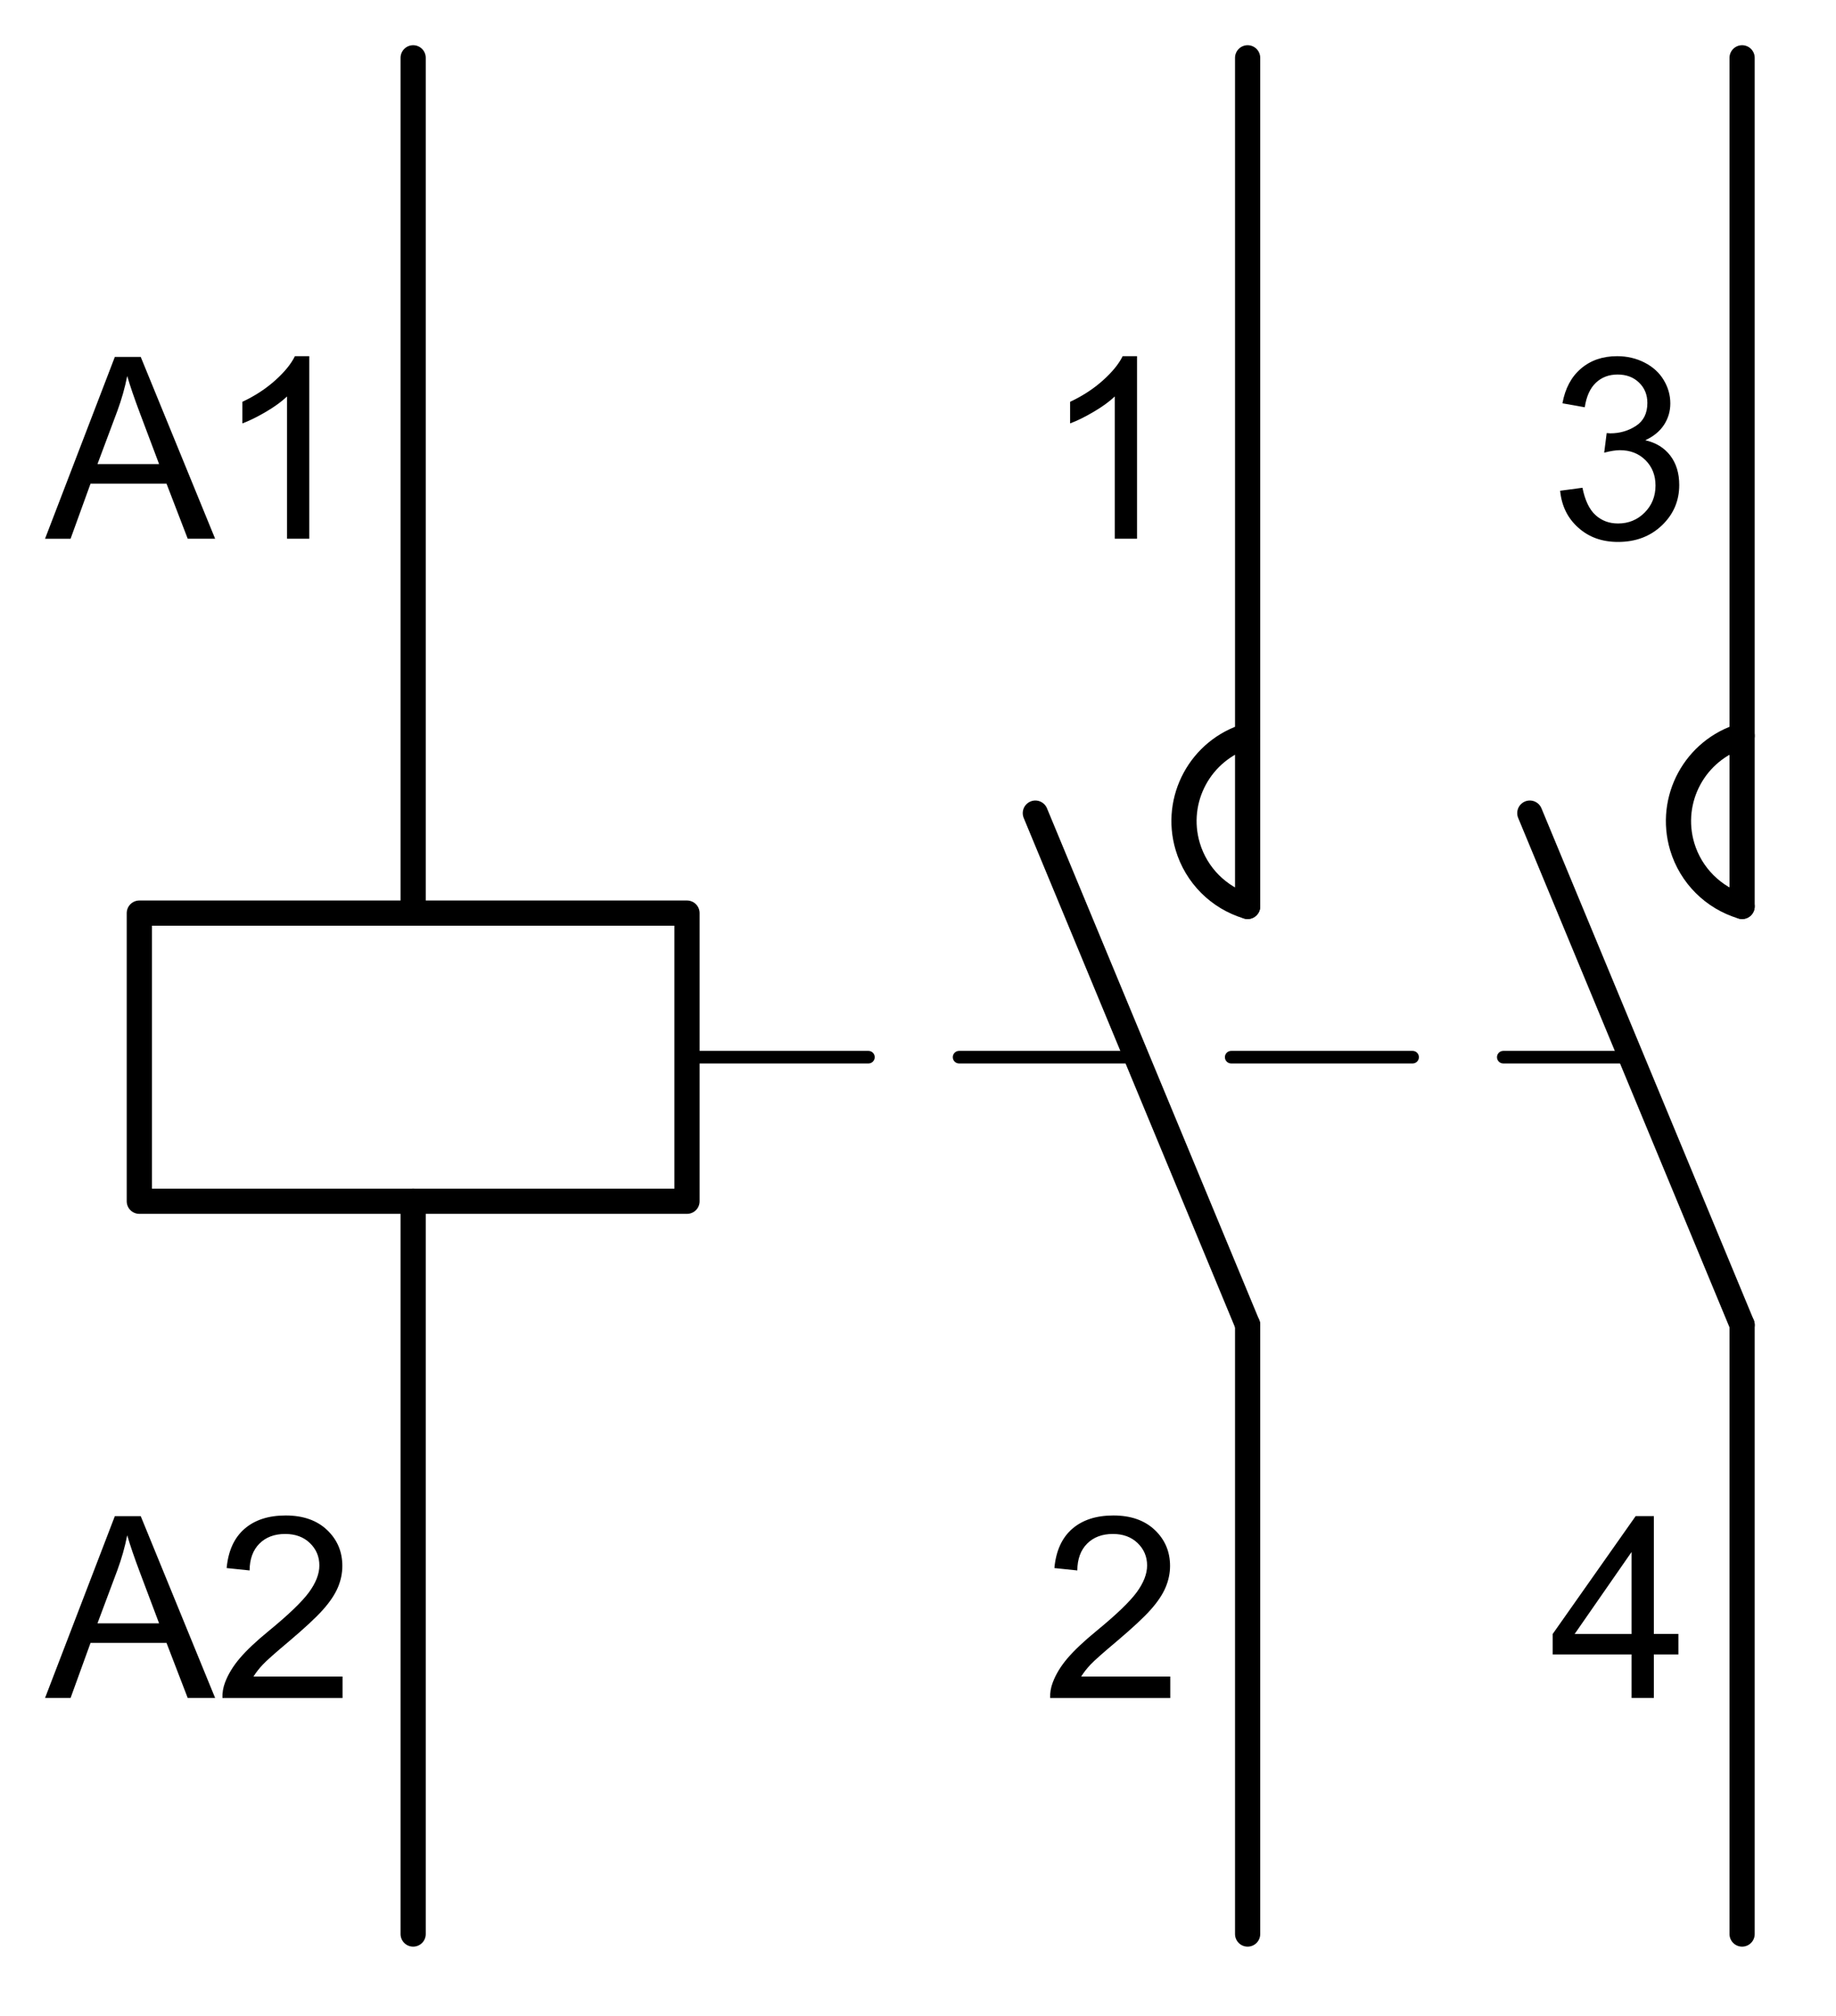 <?xml version="1.0" encoding="utf-8"?>
<!-- Generator: Adobe Illustrator 16.0.3, SVG Export Plug-In . SVG Version: 6.00 Build 0)  -->
<!DOCTYPE svg PUBLIC "-//W3C//DTD SVG 1.1//EN" "http://www.w3.org/Graphics/SVG/1.1/DTD/svg11.dtd">
<svg version="1.1" id="Réteg_1" xmlns="http://www.w3.org/2000/svg" xmlns:xlink="http://www.w3.org/1999/xlink" x="0px" y="0px"
	 width="72.875px" height="80px" viewBox="0 0 72.875 80" enable-background="new 0 0 72.875 80" xml:space="preserve">
<g>
	<rect x="61.502" y="14.16" fill="none" width="14.131" height="18.845"/>
	<path d="M61.925,19.471l0.886-0.118c0.102,0.502,0.275,0.864,0.52,1.085c0.244,0.222,0.542,0.332,0.893,0.332
		c0.417,0,0.769-0.144,1.056-0.433s0.431-0.646,0.431-1.073c0-0.407-0.133-0.742-0.398-1.006s-0.604-0.396-1.014-0.396
		c-0.167,0-0.376,0.033-0.625,0.098l0.099-0.777c0.059,0.007,0.106,0.01,0.143,0.01c0.377,0,0.717-0.098,1.019-0.295
		s0.453-0.5,0.453-0.911c0-0.325-0.11-0.594-0.33-0.807c-0.22-0.213-0.504-0.32-0.852-0.32c-0.344,0-0.631,0.108-0.861,0.325
		c-0.229,0.216-0.377,0.541-0.442,0.974l-0.886-0.157c0.108-0.594,0.354-1.054,0.738-1.38c0.384-0.327,0.861-0.49,1.432-0.49
		c0.394,0,0.756,0.084,1.088,0.253c0.331,0.169,0.584,0.399,0.76,0.691s0.264,0.602,0.264,0.93c0,0.312-0.084,0.595-0.251,0.851
		c-0.168,0.256-0.415,0.459-0.743,0.61c0.426,0.098,0.758,0.302,0.994,0.612s0.354,0.698,0.354,1.164
		c0,0.629-0.229,1.164-0.688,1.602s-1.04,0.657-1.742,0.657c-0.633,0-1.158-0.188-1.577-0.566
		C62.223,20.561,61.984,20.072,61.925,19.471z"/>
</g>
<g>
	<rect x="41.378" y="14.16" fill="none" width="14.134" height="18.845"/>
	<path d="M45.133,21.375h-0.886v-5.644c-0.214,0.204-0.493,0.407-0.84,0.61c-0.346,0.204-0.656,0.356-0.932,0.458v-0.856
		c0.495-0.233,0.928-0.515,1.299-0.847c0.37-0.331,0.633-0.652,0.787-0.964h0.571V21.375z"/>
</g>
<line fill="none" stroke="#000000" stroke-width="0.5" stroke-linecap="round" stroke-linejoin="round" stroke-miterlimit="500" stroke-dasharray="7.2,3.6" x1="27.269" y1="41.945" x2="64.74" y2="41.945"/>
<line fill="none" stroke="#000000" stroke-linecap="round" stroke-linejoin="round" stroke-miterlimit="500" x1="69.148" y1="52.565" x2="60.722" y2="32.262"/>
<line fill="none" stroke="#000000" stroke-linecap="round" stroke-linejoin="round" stroke-miterlimit="500" x1="49.521" y1="52.565" x2="41.095" y2="32.262"/>
<path fill="none" stroke="#000000" stroke-linecap="round" stroke-linejoin="round" stroke-miterlimit="500" d="M49.521,29.192
	c-1.87,0.558-2.935,2.525-2.377,4.396c0.341,1.142,1.233,2.036,2.377,2.376"/>
<path fill="none" stroke="#000000" stroke-linecap="round" stroke-linejoin="round" stroke-miterlimit="500" d="M69.148,29.192
	c-1.87,0.558-2.934,2.525-2.378,4.396c0.341,1.142,1.235,2.036,2.378,2.376"/>
<g>
	<rect x="61.502" y="60.154" fill="none" width="14.131" height="18.846"/>
	<path d="M64.76,67.37v-1.728h-3.13v-0.812l3.292-4.675h0.724v4.675h0.974v0.812h-0.974v1.728H64.76z M64.76,64.831v-3.253
		l-2.259,3.253H64.76z"/>
</g>
<g>
	<rect x="41.378" y="60.154" fill="none" width="14.134" height="18.846"/>
	<path d="M46.451,66.519v0.852h-4.769c-0.006-0.213,0.028-0.418,0.104-0.615c0.121-0.324,0.315-0.645,0.583-0.959
		c0.268-0.315,0.654-0.68,1.159-1.093c0.784-0.643,1.313-1.152,1.589-1.527c0.276-0.376,0.414-0.731,0.414-1.065
		c0-0.352-0.126-0.647-0.377-0.889s-0.578-0.361-0.981-0.361c-0.427,0-0.768,0.128-1.023,0.384s-0.386,0.61-0.389,1.063l-0.91-0.094
		c0.062-0.679,0.297-1.196,0.703-1.552c0.407-0.356,0.953-0.534,1.639-0.534c0.692,0,1.24,0.192,1.644,0.576
		s0.605,0.859,0.605,1.427c0,0.288-0.06,0.572-0.178,0.852c-0.118,0.278-0.313,0.572-0.588,0.88
		c-0.273,0.309-0.729,0.732-1.365,1.27c-0.531,0.446-0.873,0.749-1.023,0.908c-0.151,0.159-0.275,0.319-0.374,0.479H46.451z"/>
</g>
<line fill="none" stroke="#000000" stroke-linecap="round" stroke-linejoin="round" stroke-miterlimit="500" x1="49.521" y1="76.736" x2="49.521" y2="52.565"/>
<line fill="none" stroke="#000000" stroke-linecap="round" stroke-linejoin="round" stroke-miterlimit="500" x1="69.148" y1="76.736" x2="69.148" y2="52.565"/>
<g>
	<rect x="1.802" y="14.16" fill="none" width="28.267" height="18.845"/>
	<path d="M1.788,21.375l2.77-7.213h1.028l2.953,7.213H7.451L6.61,19.191H3.593l-0.792,2.185H1.788z M3.869,18.413h2.446
		l-0.753-1.998c-0.229-0.607-0.4-1.105-0.512-1.496c-0.092,0.462-0.221,0.921-0.389,1.377L3.869,18.413z"/>
	<path d="M12.278,21.375h-0.886v-5.644c-0.213,0.204-0.493,0.407-0.839,0.61s-0.657,0.356-0.933,0.458v-0.856
		c0.496-0.233,0.928-0.515,1.299-0.847c0.371-0.331,0.633-0.652,0.787-0.964h0.571V21.375z"/>
</g>
<g>
	<rect x="1.802" y="60.154" fill="none" width="28.267" height="18.846"/>
	<path d="M1.788,67.37l2.77-7.214h1.028l2.953,7.214H7.451L6.61,65.186H3.593L2.801,67.37H1.788z M3.869,64.408h2.446L5.562,62.41
		c-0.229-0.606-0.4-1.105-0.512-1.496c-0.092,0.463-0.221,0.922-0.389,1.378L3.869,64.408z"/>
	<path d="M13.597,66.519v0.852H8.829c-0.007-0.213,0.028-0.418,0.103-0.615c0.122-0.324,0.316-0.645,0.583-0.959
		c0.267-0.315,0.653-0.68,1.159-1.093c0.784-0.643,1.313-1.152,1.589-1.527c0.275-0.376,0.413-0.731,0.413-1.065
		c0-0.352-0.125-0.647-0.376-0.889s-0.578-0.361-0.981-0.361c-0.426,0-0.768,0.128-1.023,0.384s-0.386,0.61-0.389,1.063
		l-0.911-0.094c0.063-0.679,0.297-1.196,0.704-1.552c0.407-0.356,0.953-0.534,1.639-0.534c0.692,0,1.24,0.192,1.644,0.576
		s0.605,0.859,0.605,1.427c0,0.288-0.059,0.572-0.177,0.852c-0.118,0.278-0.314,0.572-0.588,0.88
		c-0.274,0.309-0.729,0.732-1.366,1.27c-0.531,0.446-0.873,0.749-1.023,0.908s-0.275,0.319-0.374,0.479H13.597z"/>
</g>
<line fill="none" stroke="#000000" stroke-linecap="round" stroke-linejoin="round" stroke-miterlimit="500" x1="16.399" y1="47.661" x2="16.399" y2="76.736"/>
<rect x="5.53" y="36.229" fill="none" stroke="#000000" stroke-linecap="round" stroke-linejoin="round" stroke-miterlimit="500" width="21.739" height="11.433"/>
<line fill="none" stroke="#000000" stroke-linecap="round" stroke-linejoin="round" stroke-miterlimit="500" x1="16.399" y1="36.229" x2="16.399" y2="2.294"/>
<line fill="none" stroke="#000000" stroke-linecap="round" stroke-linejoin="round" stroke-miterlimit="500" x1="49.521" y1="35.964" x2="49.521" y2="2.294"/>
<line fill="none" stroke="#000000" stroke-linecap="round" stroke-linejoin="round" stroke-miterlimit="500" x1="69.148" y1="35.964" x2="69.148" y2="2.294"/>
<g>
</g>
<g>
</g>
<g>
</g>
<g>
</g>
<g>
</g>
<g>
</g>
</svg>

